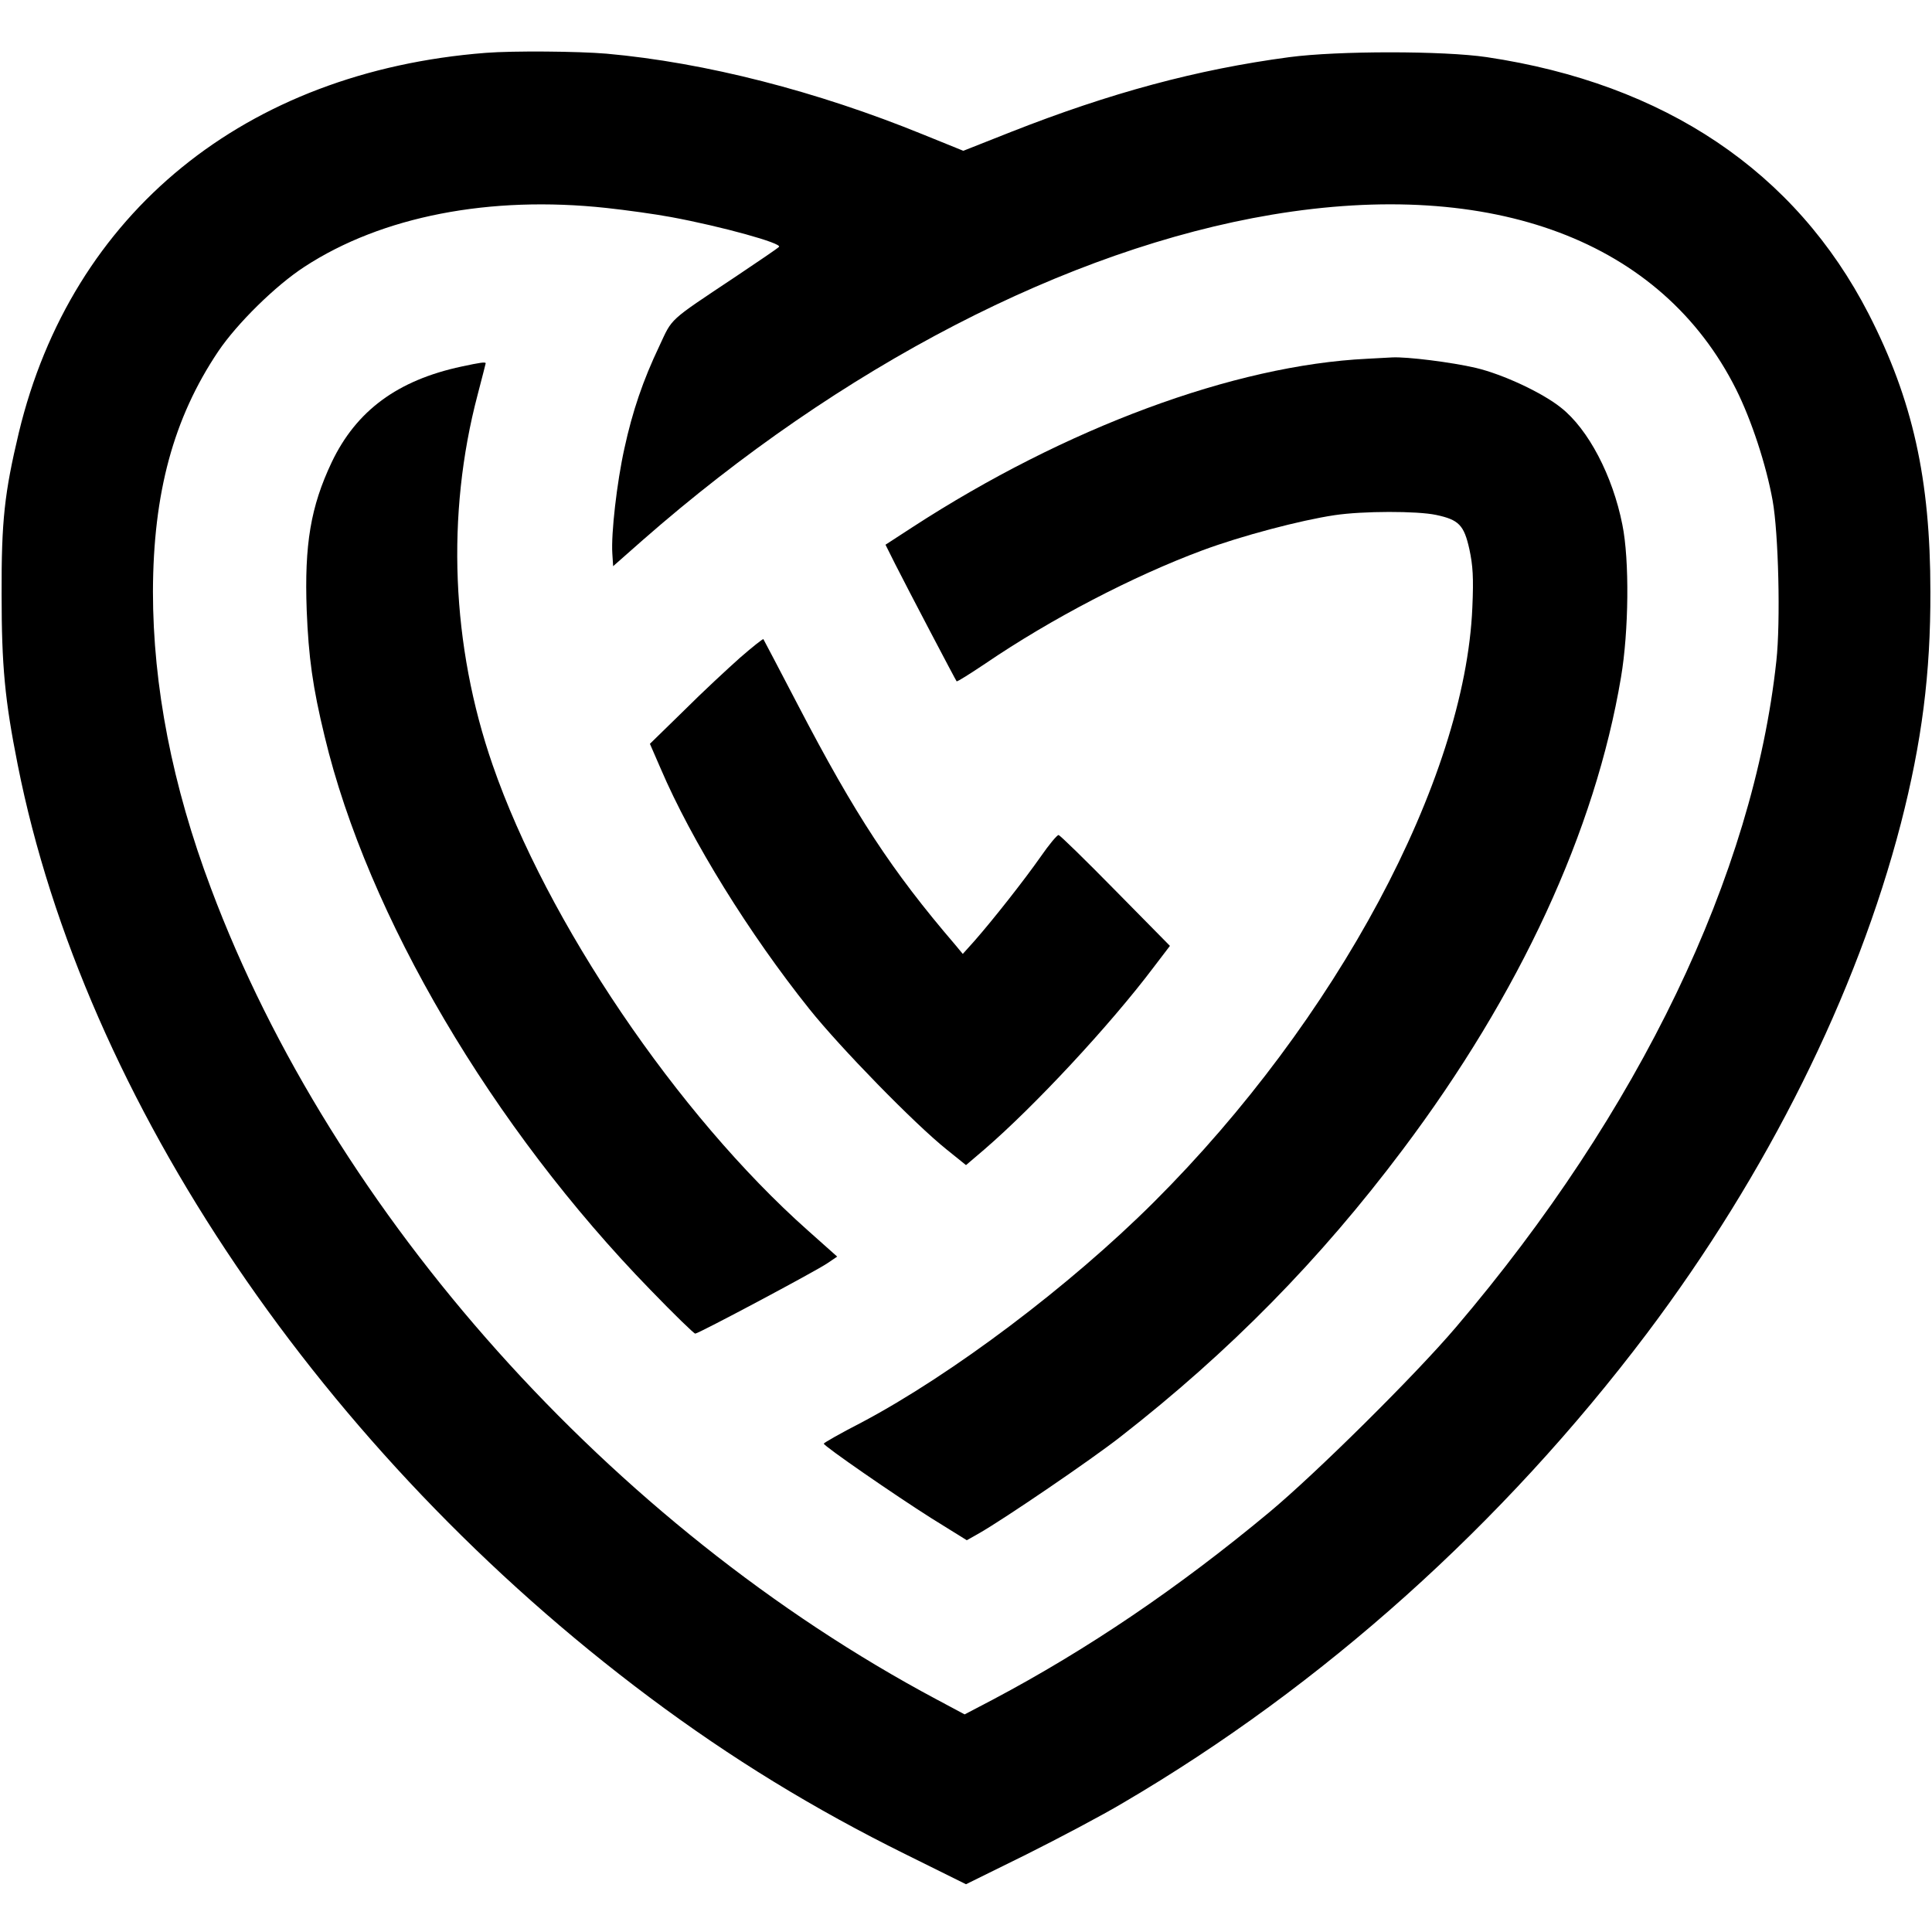 <?xml version="1.0" standalone="no"?>
<!DOCTYPE svg PUBLIC "-//W3C//DTD SVG 20010904//EN"
 "http://www.w3.org/TR/2001/REC-SVG-20010904/DTD/svg10.dtd">
<svg version="1.0" xmlns="http://www.w3.org/2000/svg"
 width="720pt" height="720pt" viewBox="0 0 720 720"
 preserveAspectRatio="xMidYMid meet">
<g transform="translate(0,720) scale(0.1,-0.1)"
fill="#000000" stroke="none">
<path d="M1810 7003 c-896 -70 -1543 -596 -1740 -1416 -53 -223 -65 -327 -64
-602 0 -266 12 -394 60 -635 248 -1252 1137 -2565 2354 -3475 305 -228 612
-416 958 -587 l222 -110 223 110 c122 61 285 147 362 193 744 436 1416 1039
1952 1749 449 596 782 1265 947 1901 78 303 111 559 110 864 0 420 -66 715
-230 1035 -273 531 -760 858 -1423 957 -161 24 -555 24 -736 0 -345 -46 -667
-133 -1038 -279 l-177 -70 -148 60 c-397 162 -813 269 -1182 302 -107 9 -347
11 -450 3z m450 -578 c74 -8 182 -23 241 -34 189 -35 416 -98 402 -111 -4 -5
-78 -55 -163 -112 -252 -168 -233 -151 -283 -258 -61 -128 -100 -243 -130
-381 -28 -126 -50 -318 -45 -392 l3 -47 110 97 c738 647 1583 1085 2345 1213
825 138 1453 -98 1730 -651 57 -114 112 -281 136 -414 22 -121 30 -453 14
-598 -86 -797 -511 -1681 -1194 -2483 -153 -180 -523 -546 -696 -690 -339
-282 -677 -511 -1030 -698 l-105 -55 -105 56 c-1211 646 -2248 1805 -2704
3023 -144 382 -216 754 -216 1105 1 367 76 646 243 895 70 104 214 246 322
316 288 188 691 266 1125 219z"/>
<path d="M5095 5863 c-495 -24 -1124 -257 -1695 -628 l-100 -65 36 -72 c49
-97 225 -432 229 -437 3 -2 50 28 107 66 245 167 553 327 809 422 145 54 365
112 492 131 106 16 309 16 379 1 85 -18 104 -38 124 -128 13 -61 16 -105 11
-217 -27 -642 -507 -1538 -1187 -2216 -313 -312 -751 -642 -1089 -821 -78 -40
-141 -76 -141 -79 0 -9 265 -192 401 -278 l132 -82 46 26 c93 53 419 275 526
359 408 318 745 661 1052 1070 437 581 718 1189 814 1761 29 171 32 437 5 569
-36 182 -127 356 -229 436 -70 56 -216 124 -317 148 -90 21 -257 42 -312 39
-18 -1 -60 -3 -93 -5z"/>
<path d="M1720 5834 c-238 -51 -392 -164 -484 -357 -78 -165 -102 -305 -93
-552 7 -174 22 -285 67 -470 160 -668 625 -1457 1214 -2062 87 -90 162 -163
167 -163 12 0 448 232 492 262 l37 25 -110 98 c-486 432 -972 1150 -1174 1734
-154 444 -174 933 -56 1380 16 62 30 115 30 117 0 6 -20 3 -90 -12z"/>
<path d="M2758 4749 c-45 -40 -140 -128 -209 -197 l-127 -124 40 -92 c116
-271 331 -617 554 -896 115 -144 392 -428 512 -524 l72 -58 68 58 c187 161
469 464 631 679 l61 80 -203 206 c-111 113 -206 206 -212 207 -5 1 -36 -36
-67 -81 -61 -87 -175 -232 -246 -313 l-44 -49 -29 35 c-235 274 -372 483 -584
890 -70 135 -129 246 -130 248 -2 2 -41 -29 -87 -69z"/>
</g>
</svg>
